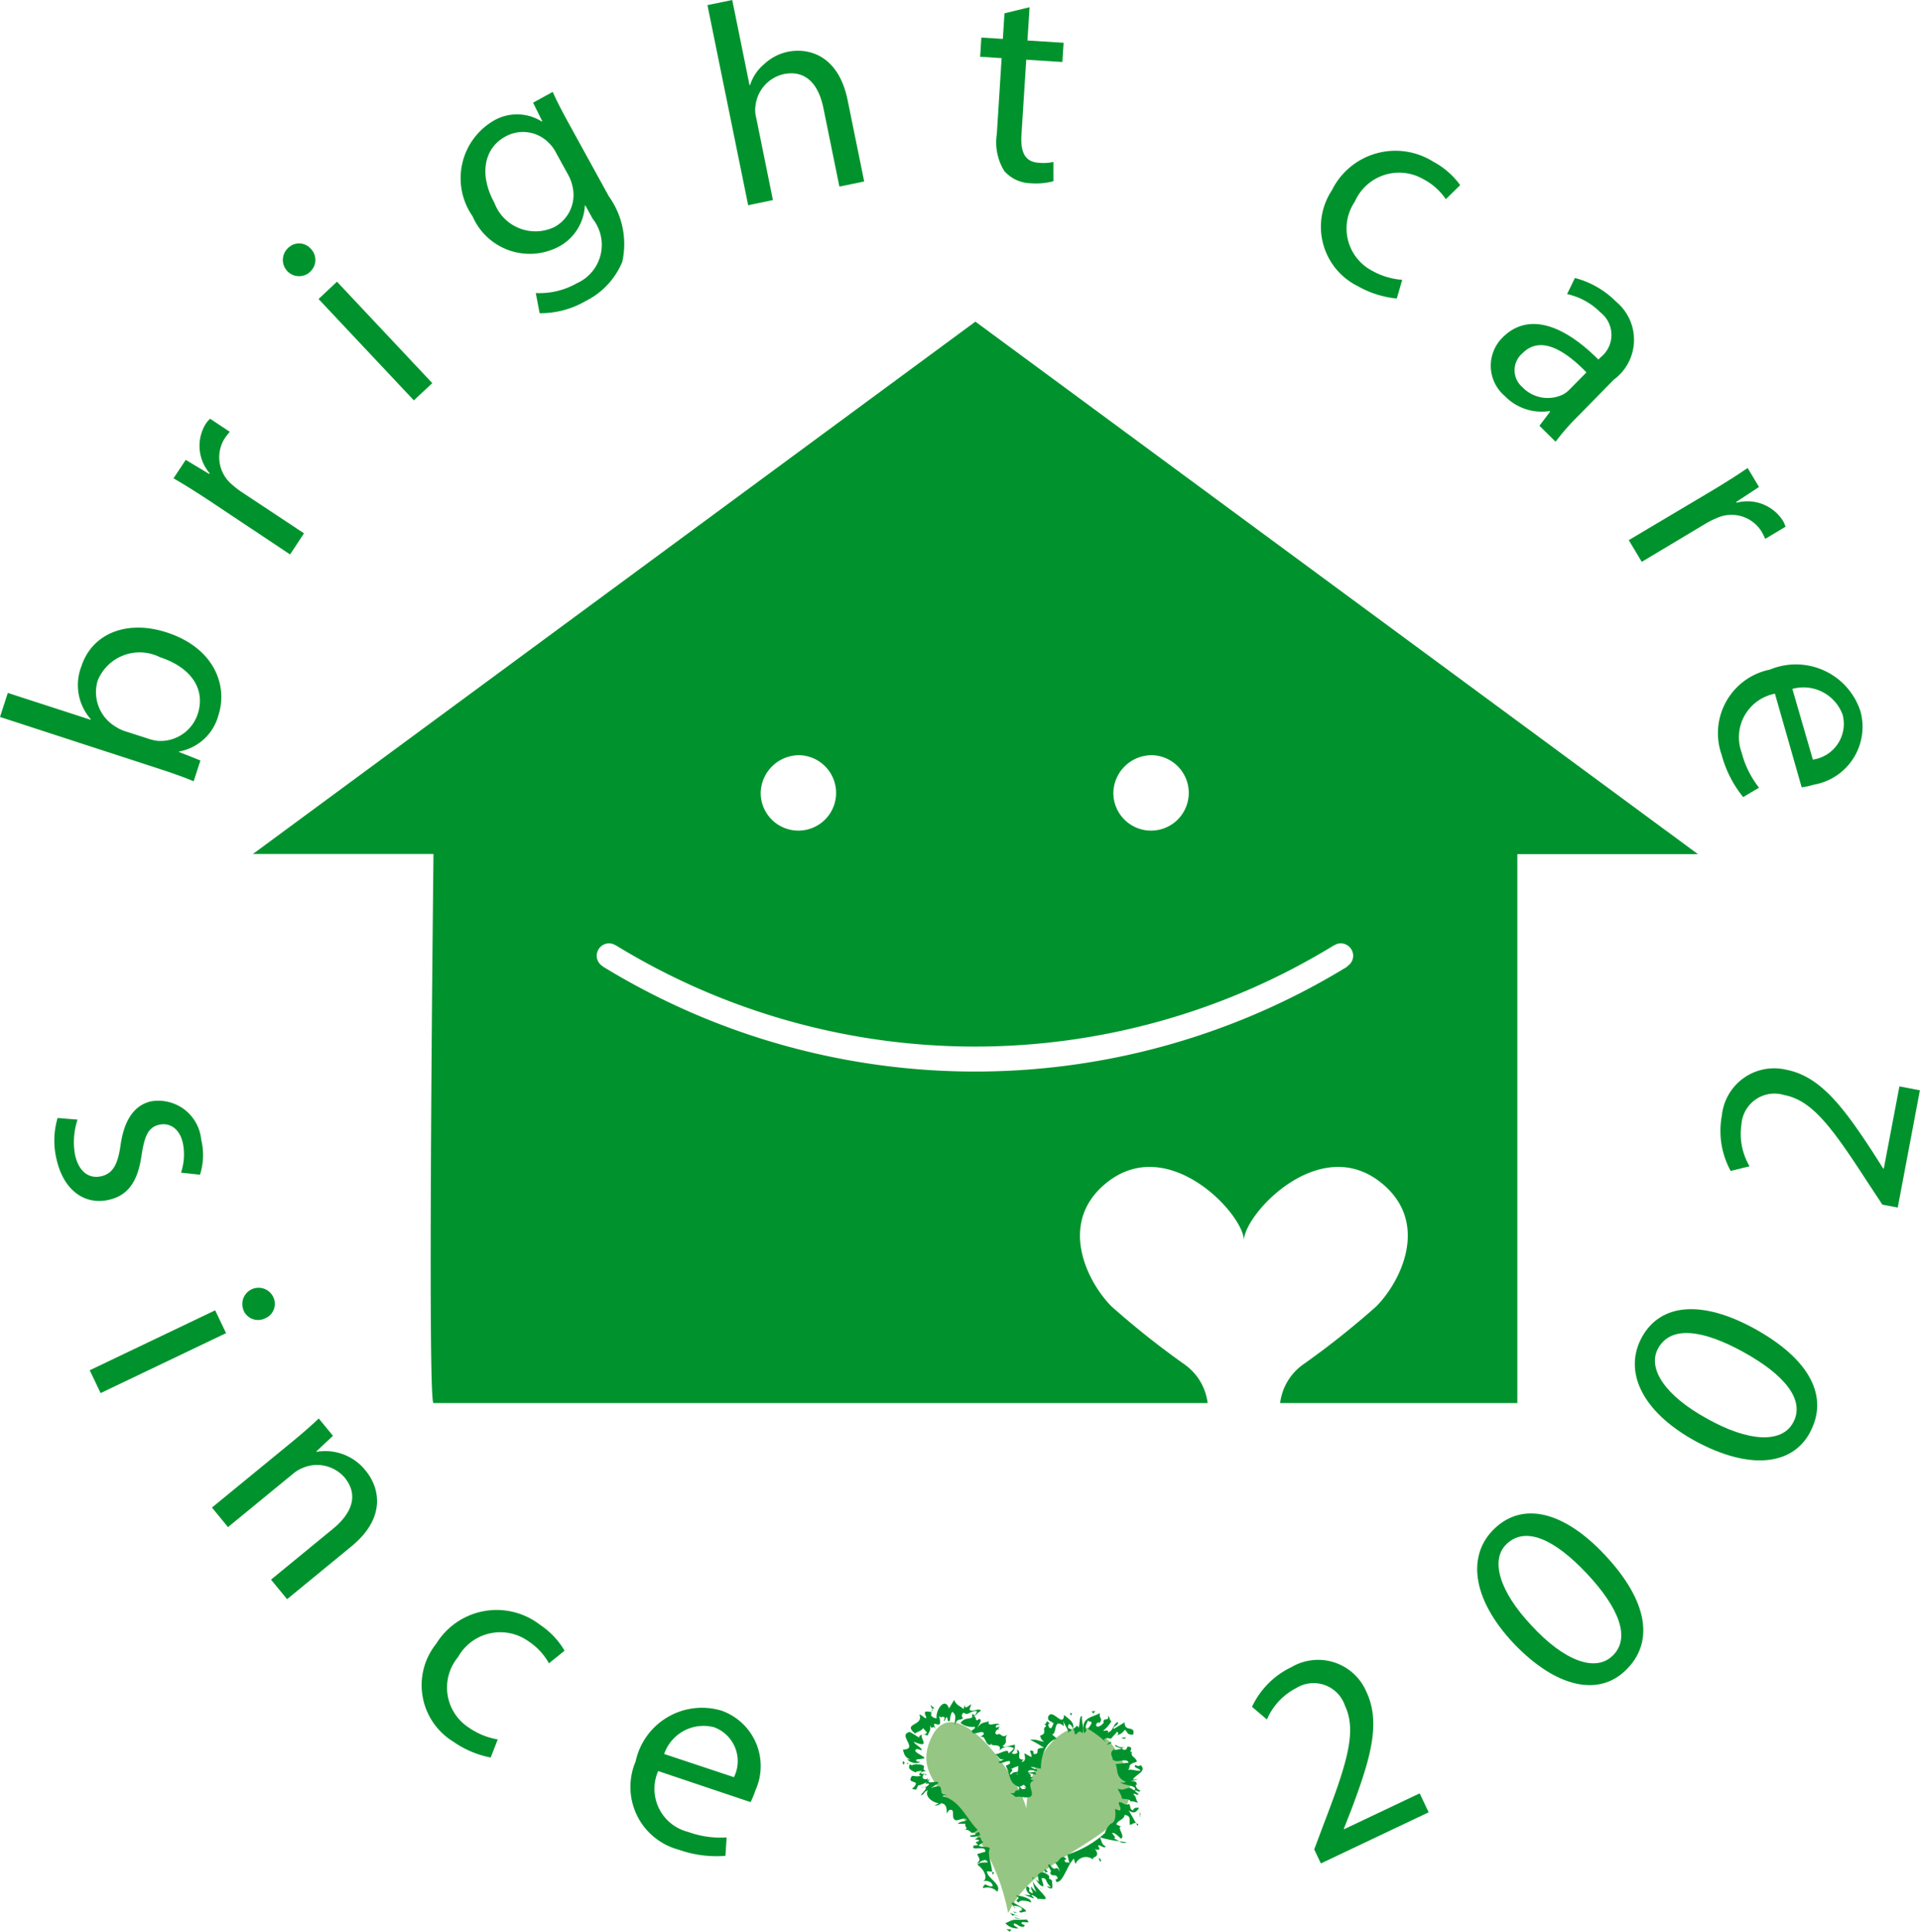<svg id="Group_420" data-name="Group 420" xmlns="http://www.w3.org/2000/svg" xmlns:xlink="http://www.w3.org/1999/xlink" width="75" height="75.437" viewBox="0 0 75 75.437">
  <defs>
    <clipPath id="clip-path">
      <rect id="Rectangle_327" data-name="Rectangle 327" width="75" height="75.437" fill="none"/>
    </clipPath>
  </defs>
  <g id="Group_419" data-name="Group 419" clip-path="url(#clip-path)">
    <path id="Path_221" data-name="Path 221" d="M90.7,79.5l-28.222,20.79h7.054s-.246,21.442,0,21.442h30.24a2.169,2.169,0,0,0-.9-1.507,32.834,32.834,0,0,1-2.857-2.269c-.956-.961-2.136-3.314-.146-4.862,2.408-1.874,5.321,1.279,5.321,2.289,0-1.01,2.91-4.163,5.316-2.289,1.991,1.548.813,3.9-.146,4.862a32.526,32.526,0,0,1-2.856,2.269,2.174,2.174,0,0,0-.9,1.507h9.266V100.295h7.054Zm6.914,16.932a1.473,1.473,0,1,1-1.525,1.471,1.5,1.5,0,0,1,1.525-1.471m-13.778,0a1.473,1.473,0,1,1-1.523,1.471,1.505,1.505,0,0,1,1.523-1.471m21.4,8.244,0,.007a27.834,27.834,0,0,1-29.091,0l0-.007a.481.481,0,0,1-.237-.409.487.487,0,0,1,.488-.488.474.474,0,0,1,.25.079l0-.007a26.857,26.857,0,0,0,28.071,0l0,.007a.478.478,0,0,1,.252-.079.489.489,0,0,1,.488.488.479.479,0,0,1-.238.409" transform="translate(-52.599 -66.939)" fill="#00932d"/>
    <path id="Path_222" data-name="Path 222" d="M14.366,272.648a2.794,2.794,0,0,0-.1,1.365c.149.691.561.947,1.011.85s.654-.429.765-1.188c.143-1.042.561-1.6,1.2-1.741a1.682,1.682,0,0,1,1.955,1.5,2.523,2.523,0,0,1-.048,1.366l-.741-.081a2.238,2.238,0,0,0,.072-1.152c-.123-.571-.519-.807-.914-.721-.45.1-.582.447-.7,1.2-.143.984-.5,1.567-1.3,1.74-.943.2-1.761-.389-2.029-1.628a3.1,3.1,0,0,1,.05-1.573Z" transform="translate(-11.337 -228.924)" fill="#00932d"/>
    <path id="Path_223" data-name="Path 223" d="M22.177,321.29l4.9-2.341.425.891-4.9,2.341Zm6.008-2.346a.635.635,0,0,1,1.155-.526.608.608,0,0,1-.3.838.619.619,0,0,1-.854-.3Z" transform="translate(-18.672 -267.777)" fill="#00932d"/>
    <path id="Path_224" data-name="Path 224" d="M55.447,351.454c.443-.363.782-.657,1.108-.967l.556.677-.65.607.015.017a2.012,2.012,0,0,1,1.921.748c.477.582.87,1.769-.571,2.95l-2.508,2.058-.627-.764,2.422-1.986c.678-.555,1.044-1.276.453-2a1.425,1.425,0,0,0-1.621-.384,1.456,1.456,0,0,0-.4.24l-2.535,2.079-.626-.764Z" transform="translate(-44.104 -295.091)" fill="#00932d"/>
    <path id="Path_225" data-name="Path 225" d="M106.948,403.576a3.807,3.807,0,0,1-1.465-.623,2.585,2.585,0,0,1-.658-3.826,2.77,2.77,0,0,1,4.046-.738,3.1,3.1,0,0,1,.963,1.015l-.61.494a2.432,2.432,0,0,0-.8-.861,1.89,1.89,0,0,0-2.752.618,1.863,1.863,0,0,0,.406,2.742,2.828,2.828,0,0,0,1.146.473Z" transform="translate(-87.781 -334.94)" fill="#00932d"/>
    <path id="Path_226" data-name="Path 226" d="M157.022,424.3a1.732,1.732,0,0,0,1.162,2.374,3.75,3.75,0,0,0,1.513.219l-.048.718a4.415,4.415,0,0,1-1.836-.244,2.534,2.534,0,0,1-1.672-3.442,2.651,2.651,0,0,1,3.356-1.984,2.294,2.294,0,0,1,1.314,3.134,2.557,2.557,0,0,1-.181.437Zm2.96.239a1.409,1.409,0,0,0-.782-1.952,1.627,1.627,0,0,0-1.944,1.046Z" transform="translate(-131.312 -355.135)" fill="#00932d"/>
    <path id="Path_227" data-name="Path 227" d="M312.121,418.135l-.26-.548.379-1.011c.922-2.4,1.289-3.619.818-4.612a1.292,1.292,0,0,0-1.909-.672,2.48,2.48,0,0,0-1.136,1.222l-.582-.495a3.24,3.24,0,0,1,1.548-1.554,2.049,2.049,0,0,1,2.918.965c.577,1.217.162,2.619-.592,4.617l-.287.732.009.02,2.953-1.4.351.739Z" transform="translate(-260.524 -345.363)" fill="#00932d"/>
    <path id="Path_228" data-name="Path 228" d="M370.848,380.093c-1.037.978-2.665.676-4.336-1.065-1.685-1.788-1.826-3.493-.748-4.508,1.111-1.048,2.7-.659,4.29,1.031,1.7,1.805,1.963,3.441.8,4.535Zm-.491-.586c.728-.686.27-1.874-1.009-3.23-1.232-1.307-2.368-1.856-3.119-1.147-.654.615-.292,1.849.963,3.181,1.285,1.4,2.5,1.829,3.157,1.2Z" transform="translate(-307.373 -314.836)" fill="#00932d"/>
    <path id="Path_229" data-name="Path 229" d="M410.875,328.308c-.686,1.249-2.327,1.462-4.454.32-2.154-1.184-2.811-2.763-2.1-4.061.735-1.338,2.363-1.456,4.4-.336,2.173,1.195,2.925,2.671,2.157,4.068Zm-.646-.407c.481-.876-.32-1.866-1.953-2.764-1.574-.865-2.824-1.039-3.321-.134-.433.787.289,1.85,1.893,2.731,1.652.934,2.936.973,3.375.177Z" transform="translate(-340.186 -272.343)" fill="#00932d"/>
    <path id="Path_230" data-name="Path 230" d="M432.126,269.429l-.6-.113-.594-.9c-1.4-2.162-2.163-3.176-3.243-3.381a1.294,1.294,0,0,0-1.669,1.146,2.489,2.489,0,0,0,.318,1.637L425.6,268a3.247,3.247,0,0,1-.344-2.168,2.051,2.051,0,0,1,2.5-1.788c1.324.251,2.212,1.414,3.381,3.2l.422.663.022,0,.61-3.21.8.153Z" transform="translate(-357.995 -222.271)" fill="#00932d"/>
    <path id="Path_231" data-name="Path 231" d="M0,158.59l.305-.939L3.539,158.7l.007-.021a2.017,2.017,0,0,1-.366-2.068c.417-1.281,1.777-1.829,3.335-1.321,1.858.605,2.393,2.078,2.017,3.231A1.948,1.948,0,0,1,7,159.938l-.007.021.836.332-.264.811c-.341-.147-.861-.328-1.32-.478Zm5.814.856a1.858,1.858,0,0,0,.352.079,1.535,1.535,0,0,0,1.558-1.051c.323-.993-.289-1.83-1.473-2.216a1.768,1.768,0,0,0-2.433.907,1.565,1.565,0,0,0,.69,1.8,1.534,1.534,0,0,0,.377.182Z" transform="translate(0 -130.591)" fill="#00932d"/>
    <path id="Path_232" data-name="Path 232" d="M44.325,106.7c-.534-.353-1-.647-1.44-.9l.477-.721.915.55.019-.028a1.641,1.641,0,0,1-.158-1.92,1.029,1.029,0,0,1,.177-.207l.767.508a3.247,3.247,0,0,0-.211.278,1.387,1.387,0,0,0,.319,1.8,3.177,3.177,0,0,0,.376.288l2.416,1.6-.544.825Z" transform="translate(-36.107 -87.12)" fill="#00932d"/>
    <path id="Path_233" data-name="Path 233" d="M70.913,61.264a.634.634,0,0,1-.852-.939.606.606,0,0,1,.887.027.618.618,0,0,1-.028.9Zm4.062,5.01-3.722-3.959.719-.676L75.695,65.6Z" transform="translate(-58.809 -50.638)" fill="#00932d"/>
    <path id="Path_234" data-name="Path 234" d="M119.776,26.773a3.188,3.188,0,0,1,.522,2.557,2.988,2.988,0,0,1-1.427,1.528,3.515,3.515,0,0,1-1.8.477l-.151-.788a2.963,2.963,0,0,0,1.608-.384,1.64,1.64,0,0,0,.615-2.516l-.288-.522-.019.011a1.925,1.925,0,0,1-1.077,1.63,2.432,2.432,0,0,1-3.308-1.217,2.6,2.6,0,0,1,.77-3.7,1.813,1.813,0,0,1,1.934,0l.019-.011-.36-.724.768-.422c.155.351.355.74.675,1.32Zm-2.071-1.717a1.394,1.394,0,0,0-.26-.357,1.41,1.41,0,0,0-1.719-.259c-.826.454-1.032,1.477-.421,2.588a1.711,1.711,0,0,0,2.347.939,1.423,1.423,0,0,0,.709-1.555,1.621,1.621,0,0,0-.186-.5Z" transform="translate(-95.991 -19.103)" fill="#00932d"/>
    <path id="Path_235" data-name="Path 235" d="M174.844.2l.968-.2.675,3.322.022,0a1.758,1.758,0,0,1,.556-.823A1.916,1.916,0,0,1,178,2.019c.715-.145,1.948.062,2.321,1.9l.645,3.168-.968.2-.623-3.058c-.175-.869-.64-1.519-1.554-1.334a1.429,1.429,0,0,0-1.1,1.232,1.181,1.181,0,0,0,.028.475l.652,3.212-.967.2Z" transform="translate(-147.209)" fill="#00932d"/>
    <path id="Path_236" data-name="Path 236" d="M244.151,1.782l-.083,1.3,1.412.089-.048.751-1.411-.09-.187,2.924c-.042.672.124,1.065.672,1.1a1.847,1.847,0,0,0,.576-.031l0,.753a2.688,2.688,0,0,1-.883.079,1.411,1.411,0,0,1-1.038-.482,2.128,2.128,0,0,1-.289-1.447l.187-2.958-.839-.053.047-.75.84.053.063-1Z" transform="translate(-203.933 -1.5)" fill="#00932d"/>
    <path id="Path_237" data-name="Path 237" d="M329.5,43.057a3.822,3.822,0,0,1-1.517-.48,2.585,2.585,0,0,1-1.019-3.746,2.769,2.769,0,0,1,3.955-1.121,3.1,3.1,0,0,1,1.057.918l-.56.55a2.415,2.415,0,0,0-.877-.781,1.889,1.889,0,0,0-2.679.878,1.862,1.862,0,0,0,.665,2.691,2.83,2.83,0,0,0,1.187.361Z" transform="translate(-274.938 -31.399)" fill="#00932d"/>
    <path id="Path_238" data-name="Path 238" d="M371.824,74.093a9.1,9.1,0,0,0-.859.982l-.631-.623.418-.55-.025-.023a2.007,2.007,0,0,1-1.749-.592,1.548,1.548,0,0,1-.087-2.278c.924-.935,2.258-.626,3.745.857l.079-.08a1.115,1.115,0,0,0,0-1.762,2.612,2.612,0,0,0-1.3-.714l.305-.629a3.513,3.513,0,0,1,1.609.926,1.931,1.931,0,0,1-.085,3.041Zm.347-1.725c-.752-.773-1.757-1.5-2.5-.746a.866.866,0,0,0-.007,1.318,1.371,1.371,0,0,0,1.589.292,1,1,0,0,0,.253-.192Z" transform="translate(-310.2 -57.825)" fill="#00932d"/>
    <path id="Path_239" data-name="Path 239" d="M405.745,116.541c.548-.328,1.014-.621,1.431-.909l.444.742-.893.586.018.029a1.644,1.644,0,0,1,1.8.69,1.046,1.046,0,0,1,.11.248l-.791.473a2.814,2.814,0,0,0-.159-.31,1.383,1.383,0,0,0-1.758-.492,3.063,3.063,0,0,0-.422.213l-2.485,1.487-.507-.848Z" transform="translate(-338.909 -97.356)" fill="#00932d"/>
    <path id="Path_240" data-name="Path 240" d="M426.894,165.583a1.732,1.732,0,0,0-1.3,2.3,3.73,3.73,0,0,0,.678,1.37l-.618.367a4.407,4.407,0,0,1-.841-1.65,2.534,2.534,0,0,1,1.886-3.329,2.651,2.651,0,0,1,3.539,1.639,2.294,2.294,0,0,1-1.837,2.858,2.5,2.5,0,0,1-.462.1Zm1.482,2.574a1.41,1.41,0,0,0,1.163-1.752,1.629,1.629,0,0,0-1.964-1.009Z" transform="translate(-357.561 -138.492)" fill="#00932d"/>
    <path id="Path_241" data-name="Path 241" d="M229.127,426.115c.965-2,3.46,1.7,3.7,2.779.139-2.567,2.319-4.566,3.72-1.908,1.624,3.084-3.108,3.18-4.426,6-.848-4.309-4.033-4.712-2.991-6.876" transform="translate(-192.738 -358.275)" fill="#96c684"/>
    <path id="Path_242" data-name="Path 242" d="M248.876,476.766l.076-.084-.2-.012Z" transform="translate(-209.438 -401.329)" fill="#00932d"/>
    <path id="Path_243" data-name="Path 243" d="M249.391,474.391l-.074-.111c-.583.04-.409-.062-.839.146a.609.609,0,0,0,.5.2c-.019-.044-.235-.113-.158-.191.165.032.137.111.352.135.191-.112-.135-.064-.044-.189Z" transform="translate(-209.205 -399.317)" fill="#00932d"/>
    <path id="Path_244" data-name="Path 244" d="M250.679,473.848l.279.04c-.1-.016-.217-.088-.279-.04" transform="translate(-211.058 -398.94)" fill="#00932d"/>
    <path id="Path_245" data-name="Path 245" d="M249.707,472.765c.028-.08.212.023.244.017l-.364-.135Z" transform="translate(-210.138 -397.943)" fill="#00932d"/>
    <path id="Path_246" data-name="Path 246" d="M250.354,470.976l-.032-.046c-.058,0-.01.022.032.046" transform="translate(-210.735 -396.497)" fill="#00932d"/>
    <path id="Path_247" data-name="Path 247" d="M250.095,470.075c-.127,0-.057.067,0,.135h.024c.11-.022.368.08.294.134.055.082-.2.033-.038.125l.219-.049c-.029-.109-.4-.265-.5-.345" transform="translate(-210.506 -395.777)" fill="#00932d"/>
    <path id="Path_248" data-name="Path 248" d="M250.669,471.221l.013.049c.045-.012.019-.03-.013-.049" transform="translate(-211.049 -396.742)" fill="#00932d"/>
    <path id="Path_249" data-name="Path 249" d="M250.392,472.294l.051.051.111.005Z" transform="translate(-210.816 -397.645)" fill="#00932d"/>
    <path id="Path_250" data-name="Path 250" d="M250.947,468.342c.332.143-.148.161.143.275-.006-.116.319-.078.484.006l-.055-.119a1.189,1.189,0,0,0-.572-.161" transform="translate(-211.284 -394.318)" fill="#00932d"/>
    <path id="Path_251" data-name="Path 251" d="M256.625,469.439l-.045-.044Z" transform="translate(-216.026 -395.205)" fill="#00932d"/>
    <path id="Path_252" data-name="Path 252" d="M253.479,464.837a1.281,1.281,0,0,0,.145.431c-.086-.089-.18-.15-.184-.225-.094.068.089.215.022.265-.3-.159.054-.148-.219-.278-.025.066-.069.172.158.352l-.253-.02.348.137c.112.024-.218-.2.018-.1.142.073.152.115.175.152-.036-.085.308.043.294-.055,0-.1-.455-.483-.5-.664" transform="translate(-213.136 -391.367)" fill="#00932d"/>
    <path id="Path_253" data-name="Path 253" d="M256.981,466.391l.116.092-.148-.13Z" transform="translate(-216.337 -392.643)" fill="#00932d"/>
    <path id="Path_254" data-name="Path 254" d="M255.914,462.718l.045.259-.147-.109c.063.059.136.186.188.232.276.21.049-.169.073-.265.241,0,.107.145.358.351-.039.021-.092-.041-.158-.018.32.231.189-.108.2-.236-.034-.015-.1-.1-.11-.048l-.006-.137c-.207-.172-.316-.179-.44-.028" transform="translate(-215.38 -389.493)" fill="#00932d"/>
    <path id="Path_255" data-name="Path 255" d="M255.122,463.941c.025-.051.059-.045.094-.014-.073-.057-.134-.092-.094.014" transform="translate(-214.787 -390.555)" fill="#00932d"/>
    <path id="Path_256" data-name="Path 256" d="M260,464.454l-.022.03Z" transform="translate(-218.884 -391.045)" fill="#00932d"/>
    <path id="Path_257" data-name="Path 257" d="M258.19,461.907l.1-.031-.117-.109a.161.161,0,0,0,.022.141" transform="translate(-217.357 -388.781)" fill="#00932d"/>
    <path id="Path_258" data-name="Path 258" d="M262.652,445.514c-.137-.023-.222,0-.243.1-.171-.07-.066-.172-.164-.255-.144.083-.2-.055-.377-.073-.073.1.125.224.016.333l-.185-.065c.039.173.042.528-.16.575a.773.773,0,0,0-.231.37,4.039,4.039,0,0,1-1.47.841l.089.353c-.1-.145-.116.062-.208-.15.047.025.056-.021.086-.042-.249-.221-.271.171-.45.139a1.049,1.049,0,0,1,.2.373c-.184-.349-.142.082-.406-.29-.183-.028.162.3.013.319.1.2.173.026.287.167.055.182-.155-.009-.023.2.257,0,.387-.616.669-.914l.062.214a.442.442,0,0,1,.709-.16c-.14-.161.328-.05.051-.437.1.058.105.032.19.015l-.067-.136c.086-.067.209.131.306.033-.192-.1-.153-.214-.234-.365a3.764,3.764,0,0,0,.762.155l-.218-.113c.121-.01-.031-.134-.063-.2.055-.06.245.12.339.211.2-.066-.186-.472.014-.468l-.19-.083c.031-.165.3-.172.322-.372.3.033.149.247.213.386.073-.008.13-.083.229-.069-.086-.152-.2-.365-.288-.5.267.208.365-.037.415-.1" transform="translate(-218.148 -374.91)" fill="#00932d"/>
    <path id="Path_259" data-name="Path 259" d="M280.771,450.487l.07.11.016-.078Z" transform="translate(-236.394 -379.285)" fill="#00932d"/>
    <path id="Path_260" data-name="Path 260" d="M281.576,446.71l.034.005Z" transform="translate(-237.071 -376.105)" fill="#00932d"/>
    <path id="Path_261" data-name="Path 261" d="M274.39,450.532l.023-.007.019-.018Z" transform="translate(-231.021 -379.302)" fill="#00932d"/>
    <path id="Path_262" data-name="Path 262" d="M276.957,454.983l-.281-.05a.267.267,0,0,0,.281.05" transform="translate(-232.946 -383.028)" fill="#00932d"/>
    <path id="Path_263" data-name="Path 263" d="M271.515,458.987l.056.16c.063-.024.047-.093-.056-.16" transform="translate(-228.601 -386.442)" fill="#00932d"/>
    <path id="Path_264" data-name="Path 264" d="M281.71,447.9l.013-.176-.026-.073Z" transform="translate(-237.173 -376.896)" fill="#00932d"/>
    <path id="Path_265" data-name="Path 265" d="M274.728,431.329c-.207.186-.031.269-.047.4.183.188.536-.1.625.127l-.514.056c.123.206-.038.492.411.7-.064.017-.143.053-.213-.007.013.148.725.118.542.338-.3-.241-.3.036-.617-.059l-.035-.032c.028.123.186.323.16.406.127.034.331-.006.339.123.028-.045.173.007.3.041-.132-.169-.04-.227-.2-.336.175-.051.052.061.226.008l-.152-.132c.045-.077.167.105.211-.02-.1-.027-.2-.138-.175-.234l.058.031c-.064-.079.026-.183-.261-.153l.288-.085-.2.015c.075-.191.575-.316.3-.57-.044.073-.162.027-.206,0-.1.123.172.115.2.223-.194.027-.42-.116-.541.013.247-.156-.073-.225.4-.364-.013-.178-.259-.182-.193-.375l.072-.015c-.314.063.1-.184-.244-.2l-.045.108c-.126.038-.14,0-.175-.045l.1-.051c-.222.062-.3-.084-.367-.075-.019.08.178.09.257.155-.139,0-.317.086-.3.007" transform="translate(-231.22 -363.018)" fill="#00932d"/>
    <path id="Path_266" data-name="Path 266" d="M281.168,441.192l-.11-.064Z" transform="translate(-236.635 -371.405)" fill="#00932d"/>
    <path id="Path_267" data-name="Path 267" d="M268.913,423.9c-.032-.124.169-.107.174-.266-.187.021-.16.328-.4.406.063-.145-.165-.048-.186-.07a1.347,1.347,0,0,0,.33-.385c-.075.024-.056-.157-.142-.2.07.245-.209.028-.168.276-.12.142-.3.214-.291.066.055-.119.093-.075.133-.063.151-.206-.04-.164.018-.385-.323.18-.748.163-.632.741.031.1.064-.04.11-.072-.108-.089.022-.3.056-.39.044.113.184-.019.114.166l-.12.169a3.972,3.972,0,0,1,.7.524l-.073-.113c.126-.083.177-.032.273-.026l.248-.279c.012.06.089.072-.023.141a.43.43,0,0,0,.311-.209c.154.1.04.189.329.191.1-.394-.348-.072-.33-.484Z" transform="translate(-225.411 -356.378)" fill="#00932d"/>
    <path id="Path_268" data-name="Path 268" d="M277.264,429.227l-.2.036.133.031Z" transform="translate(-233.272 -361.386)" fill="#00932d"/>
    <path id="Path_269" data-name="Path 269" d="M273.476,430.519l.188-.077c-.007-.1-.1-.028-.188.077" transform="translate(-230.252 -362.369)" fill="#00932d"/>
    <path id="Path_270" data-name="Path 270" d="M269.946,422.786l-.171.006.082.1a.137.137,0,0,1,.089-.111" transform="translate(-227.136 -355.962)" fill="#00932d"/>
    <path id="Path_271" data-name="Path 271" d="M265.34,424.755c.094-.04.139-.219.286-.052.07-.252-.05-.447-.025-.67-.112-.04-.068.365-.137.453-.068-.2-.114.06-.2.02Z" transform="translate(-223.338 -357.01)" fill="#00932d"/>
    <path id="Path_272" data-name="Path 272" d="M251.42,423.863c-.079.045-.054.214-.17.174-.08-.108-.06-.173.006-.175-.208-.212-.064.081-.248.005.027.017.083.031.106.1-.206.122.081.27-.235.369a.321.321,0,0,0,.156.237c-.3-.04-.239-.1-.551-.075a4.186,4.186,0,0,1,.548.315c-.463-.014-.088.242-.4.244,0-.024-.048-.075,0-.1-.306-.154-.011.161-.11.21l-.256-.143c0,.11.107.325-.142.348l-.124-.08c.076.3-.048.534.016.758l-.2.07c.168.312.152-.248.542.039-.535-.079.149.162-.089.261-.225.04-.082-.163-.341-.124.268.076.064.093.129.183-.256-.048-.066.165-.349.088l.216.164c1.207-.125.171-.082.37-.125.127-.08.073-.155.019-.2.048.14-.382.091-.446.265,1.289.322.282-.459.773-.58-.342-.12.035-.173-.237-.3l.319.065c-.019-.191-.2-.024-.31-.1-.028-.1.218-.08.331-.028.075-.106-.086-.047-.236-.178l.4.075c0-.4.128-1.017.62-1.177l-.184-.16c.216-.029.028-.667.465-.323l-.032-.226c.019.127.189.317.213.5.01-.1.1-.046.114-.146l-.132-.056c-.018-.227.11-.165.19.021.085-.261-.227-.4-.346-.538-.034.541-.444-.263-.615.06-.069.21.148.178.209.294" transform="translate(-210.248 -356.554)" fill="#00932d"/>
    <path id="Path_273" data-name="Path 273" d="M264.167,428.239l0-.074Z" transform="translate(-222.41 -360.491)" fill="#00932d"/>
    <path id="Path_274" data-name="Path 274" d="M253.183,441.618l-.038-.059c-.064,0-.013.019.038.059" transform="translate(-213.109 -371.768)" fill="#00932d"/>
    <path id="Path_275" data-name="Path 275" d="M265.255,427.021l0,0v0Z" transform="translate(-223.329 -359.525)" fill="#00932d"/>
    <path id="Path_276" data-name="Path 276" d="M264.518,423.262l-.079.005.044.106Z" transform="translate(-222.643 -356.363)" fill="#00932d"/>
    <path id="Path_277" data-name="Path 277" d="M252.883,437.167l-.114.061Z" transform="translate(-212.818 -368.07)" fill="#00932d"/>
    <path id="Path_278" data-name="Path 278" d="M246.97,427.272l.023.035Z" transform="translate(-207.935 -359.739)" fill="#00932d"/>
    <path id="Path_279" data-name="Path 279" d="M223.138,421.917c.042.138.051.309.3.4l-.132-.011a.463.463,0,0,0,.52.106l-.118-.018c-.207-.115.191-.079.276-.137-.025-.088-.482-.248-.332-.332,0-.05.123-.006.213.032.064-.077-.279-.238-.3-.338.873.369-.11-.458.551-.241,0-.121.132-.151.083-.4.115.24.085-.077.234.165-.279-.549.329.177.117-.525.209.143.01-.05.22.052a.135.135,0,0,1-.037.111c.058.112.116-.34.161.018.139.1.043-.187.177-.349.174.136.1.218.092.522.127-.32.165-.14.327-.276a.127.127,0,0,1,.025-.212c.194.142.265-.105.516-.056-.11.385-.191-.12-.188.246-.2.073-.275,0-.456.209a.738.738,0,0,0,.557.149c.052.1-.151.113-.107.185.035.217.473-.127.462.113l-.155.118c.243-.12.178.273.4.3l.162-.161c-.374.317.371.01.2.379a.467.467,0,0,1,.571-.091.739.739,0,0,1-.222.2c.044-.254-.376.059-.565.041.192-.007.164.24.407.19l-.223.108c.057.142.538-.2.44.065l-.159.083c.186.279.1.734.552.809.146-.028.414-.3.512-.362a2.676,2.676,0,0,0-.648-.116l.248-.132c-.184.065-.354-.008-.447.137-.173-.013.178-.187-.015-.207.256-.143.317-.1.531-.217l-.177-.019c.114-.029.054-.108.168-.138-.393.012-.04-.3-.288-.388l.023.121c-.136.09-.159.029-.225.018.156-.176.111-.184.13-.329-.158,0-.418.14-.484.044.259-.171.018-.264.194-.444-.254.18-.248-.1-.393,0-.09,0-.126-.091-.007-.2h.073l-.038-.056.057-.039c-.037-.049-.2.109-.141-.054.058-.057.086-.026.133-.024-.077-.158-.515.138-.412-.161-.117.09-.277,0-.449.272.036-.115.212-.31.073-.351-.221.181-.063-.17-.246-.08.27-.166.043-.07.3-.228-.021-.156-.336.077-.439-.056l.072-.207c-.105.049-.276.244-.248.009l-.066.184c-.082-.129-.257-.116-.357-.362l-.2.333c-.161-.474-.529.058-.484.385a.286.286,0,0,1-.215-.107l.009-.145c-.1.016-.367-.113-.2.2,0,.148-.178-.114-.267-.091.178.451-.684.319-.168.738.054-.063.253-.095.317-.217.038.081.154.147.136.191-.051.107-.3.023-.294.184l-.359-.221c-.523.1.371.671-.279.691" transform="translate(-187.87 -353.599)" fill="#00932d"/>
    <path id="Path_280" data-name="Path 280" d="M230.117,421.4l-.209-.159.083.165a.075.075,0,0,1,.126-.006" transform="translate(-193.57 -354.658)" fill="#00932d"/>
    <path id="Path_281" data-name="Path 281" d="M230.24,422.278l-.037.1.057-.062Z" transform="translate(-193.818 -355.535)" fill="#00932d"/>
    <path id="Path_282" data-name="Path 282" d="M223.117,435.182a.1.1,0,0,0,.013.129c.045-.04.055-.1-.013-.129" transform="translate(-187.836 -366.399)" fill="#00932d"/>
    <path id="Path_283" data-name="Path 283" d="M224.136,435.636l.058-.06-.05,0Z" transform="translate(-188.71 -366.727)" fill="#00932d"/>
    <path id="Path_284" data-name="Path 284" d="M226.567,438.242l.314,0c-.091.1.161.184-.068.248.327-.074.2.283.536-.011-.432-.413-.7-1.176-1.392-1.318l.193-.05c-.458.012.05-.532-.636-.257l.3-.2c0-.151-.579.13-.314-.189l-.117.092.022-.1-.05.045c-.164.007-.18-.055-.132-.169.1-.055.063.01.1.017.086-.083-.162-.025-.2-.084.066-.082.152-.064.2-.079-.251-.113.186-.236-.38-.27-.1,0-.173.078-.231,0-.143.172.081.271.234.325l-.007-.031c.515-.107-.074.108.207.154-.21.059-.247-.006-.365.012-.251.356.408.1.038.473l-.022-.005c-.026.055.086.052.149.065l.076-.162a1.03,1.03,0,0,0,.348-.143c-.159.173.108-.016.07.111-.149.151-.2.071-.3.111l.171-.012c.069.058-.126.209-.186.315.177-.043.062-.1.278-.2-.142.237.184.506.469.512-.069-.03-.184.135-.215.051-.016.056.138.059.26-.05.2.007.241.21.214.4l.1-.134c.284-.094.034.328.266.4l0-.006c.063.03.418-.158.424,0-.18.082-.2.02-.358.14" transform="translate(-189.158 -367.019)" fill="#00932d"/>
    <path id="Path_285" data-name="Path 285" d="M239.972,452.779l-.228.04c-.018.09.281.052.408-.027-.064-.031,0-.145-.123-.094-.027.025-.1.061-.057.08" transform="translate(-201.851 -381.136)" fill="#00932d"/>
    <path id="Path_286" data-name="Path 286" d="M241.082,455.282l.2.015c-.035-.341-.189-.708-.095-.883.021-.131-.312-.044-.433-.14l.191-.142c-.16-.014-.019-.329-.332-.1-.026.021.186-.016.149.072l-.124.042.094.113-.167.018c-.152.251.506-.044.45.24l-.314.09c.037.146.181.2-.015.369,0,0,.161-.03.1-.043a.4.4,0,0,1,.238-.092c.272.193-.195,0-.313.19.235.143.451.546.193.658.193-.1.411.045.4.17-.113.05-.2-.045-.3-.065-.033.052-.113.091-.06.144a.522.522,0,0,1,.538.142c.193-.3-.421-.541-.4-.8" transform="translate(-202.527 -382.202)" fill="#00932d"/>
    <path id="Path_287" data-name="Path 287" d="M245.3,462.514l-.077-.044.015.115Z" transform="translate(-206.464 -389.374)" fill="#00932d"/>
  </g>
</svg>
